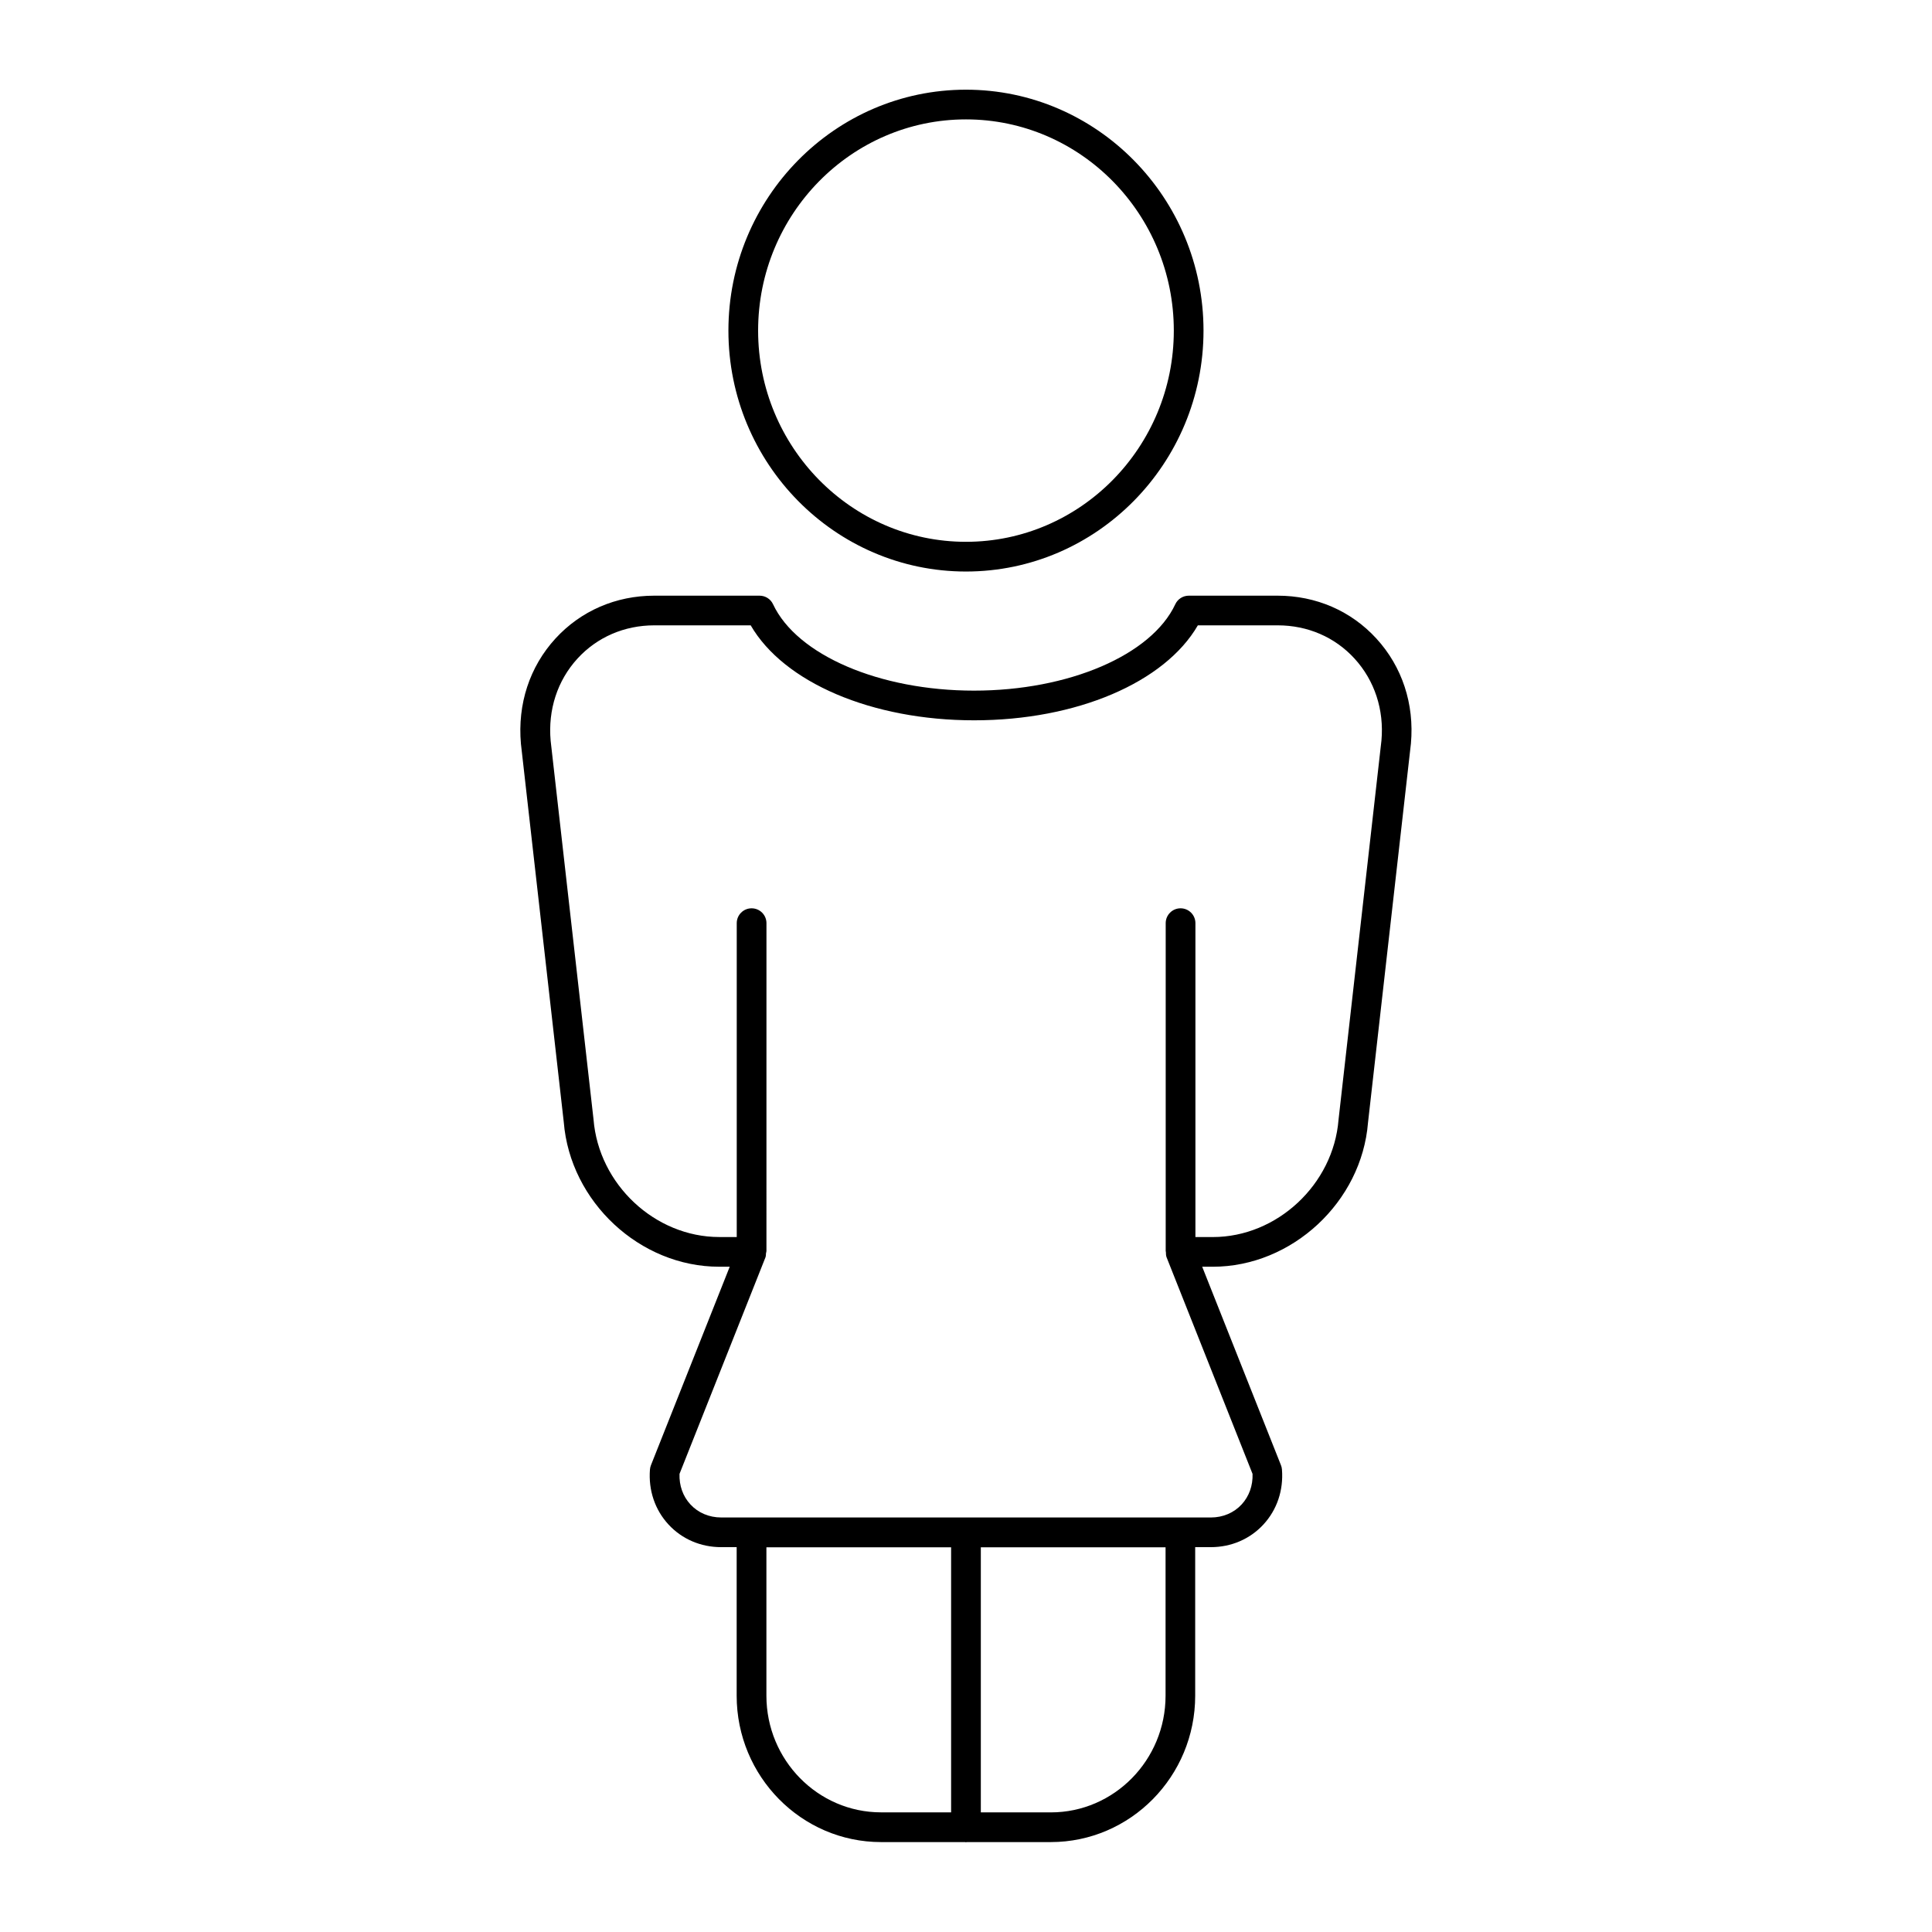 <?xml version="1.0" encoding="UTF-8"?>
<!-- Uploaded to: ICON Repo, www.svgrepo.com, Generator: ICON Repo Mixer Tools -->
<svg fill="#000000" width="800px" height="800px" version="1.1" viewBox="144 144 512 512" xmlns="http://www.w3.org/2000/svg">
 <g>
  <path d="m334.59 479.7h2.793l-20.867 52.578c-0.148 0.371-0.234 0.754-0.27 1.148-0.434 5.519 1.324 10.707 4.93 14.602 3.574 3.856 8.527 5.984 13.941 5.984h4.109v39.367c0 21.387 17.168 38.793 38.273 38.793h22.238c0.086 0 0.156 0.047 0.242 0.047 0.086 0 0.164-0.047 0.242-0.047h22.246c21.105 0 38.273-17.398 38.273-38.793v-39.367h4.125c5.422 0 10.375-2.133 13.949-5.992 3.606-3.906 5.352-9.086 4.922-14.594-0.031-0.395-0.117-0.781-0.27-1.148l-20.867-52.578h2.793c21.012 0 39.477-17.191 41.148-38.195l11.375-100.48c0.93-10.469-2.32-20.34-9.156-27.805-6.707-7.328-16.004-11.359-26.176-11.359h-23.547c-1.527 0-2.922 0.883-3.566 2.266-6.297 13.484-28.238 22.898-53.34 22.898-25.047 0-46.949-9.414-53.262-22.898-0.645-1.387-2.039-2.266-3.566-2.266h-27.922c-10.172 0-19.469 4.039-26.176 11.359-6.832 7.461-10.086 17.344-9.148 27.898l11.352 100.25c1.703 21.129 20.16 38.328 41.18 38.328zm12.516 113.68v-39.336h48.949v70.25h-18.547c-16.766 0.008-30.402-13.871-30.402-30.914zm105.78 0c0 17.051-13.633 30.922-30.402 30.922h-18.555v-70.25h48.957zm-155.85-274.85c5.195-5.676 12.43-8.809 20.363-8.809h25.543c8.777 15.145 32.094 25.168 59.207 25.168 27.168 0 50.516-10.012 59.293-25.168h21.16c7.934 0 15.168 3.125 20.363 8.809 5.32 5.816 7.856 13.555 7.133 21.703l-11.375 100.52c-1.363 17.137-16.305 31.078-33.305 31.078h-4.621v-83.184c0-2.172-1.762-3.938-3.938-3.938-2.172 0-3.938 1.762-3.938 3.938v86.664 0.078 0.141c0 0.102 0.047 0.188 0.055 0.293 0.008 0.473 0.008 0.945 0.188 1.395l22.773 57.379c0.109 3.086-0.906 5.934-2.883 8.086-2.062 2.234-4.969 3.465-8.172 3.465l-129.75-0.004c-3.203 0-6.102-1.227-8.164-3.457-1.984-2.141-3-5-2.891-8.094l22.773-57.371c0.141-0.355 0.117-0.73 0.148-1.109 0.031-0.195 0.117-0.371 0.117-0.574l0.004-86.891c0-2.172-1.762-3.938-3.938-3.938-2.172 0-3.938 1.762-3.938 3.938v83.176h-4.644c-17.004 0-31.945-13.941-33.312-31.203l-11.359-100.29c-0.738-8.238 1.789-15.984 7.109-21.801z"/>
  <path d="m399.99 295.46c34.707 0 62.953-28.645 62.953-63.852-0.004-35.199-28.246-63.84-62.953-63.84-34.707 0-62.953 28.637-62.953 63.844 0 35.203 28.242 63.848 62.953 63.848zm0-119.82c30.371 0 55.082 25.105 55.082 55.969 0 30.867-24.711 55.977-55.082 55.977-30.371 0-55.082-25.113-55.082-55.977s24.711-55.969 55.082-55.969z"/>
 </g>
</svg>